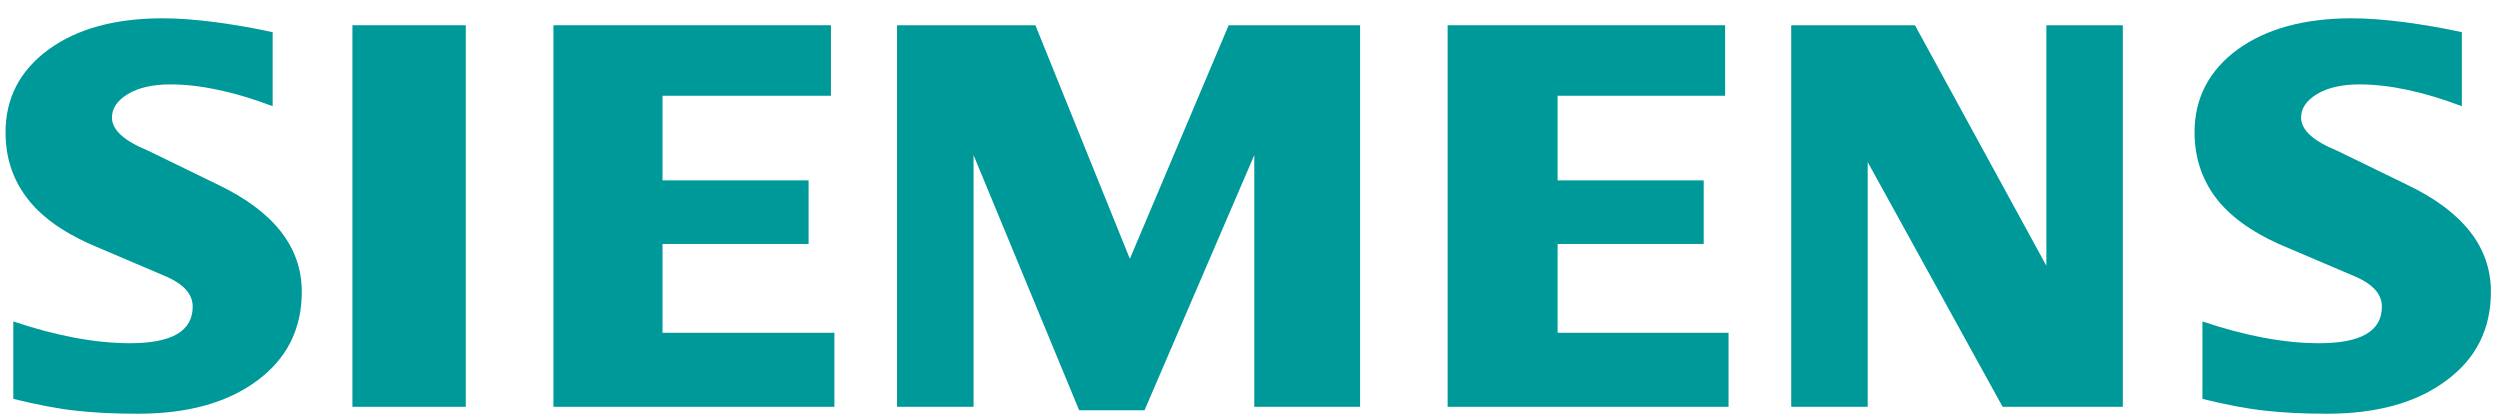<?xml version="1.0" encoding="UTF-8"?> <svg xmlns="http://www.w3.org/2000/svg" width="126" height="21" viewBox="0 0 126 21" fill="none"><g clip-path="url(#clip0_7221_333117)"><path fill-rule="evenodd" clip-rule="evenodd" d="M124.077 1.622V5.352C122.145 4.623 120.424 4.254 118.918 4.254C118.026 4.254 117.316 4.419 116.782 4.738C116.248 5.06 115.975 5.457 115.975 5.925C115.975 6.547 116.578 7.101 117.792 7.596L121.3 9.303C124.135 10.655 125.542 12.45 125.542 14.705C125.542 16.58 124.796 18.075 123.29 19.181C121.795 20.299 119.783 20.852 117.277 20.852C116.121 20.852 115.083 20.803 114.161 20.698C113.238 20.599 112.178 20.395 111.003 20.104V16.2C113.159 16.929 115.122 17.298 116.889 17.298C118.998 17.298 120.047 16.687 120.047 15.454C120.047 14.84 119.617 14.344 118.745 13.956L114.849 12.296C113.412 11.646 112.344 10.859 111.644 9.925C110.956 8.984 110.606 7.904 110.606 6.671C110.606 4.945 111.333 3.554 112.77 2.497C114.218 1.448 116.14 0.922 118.53 0.922C119.306 0.922 120.201 0.991 121.192 1.118C122.192 1.253 123.152 1.418 124.077 1.622Z" fill="#009999"></path><path fill-rule="evenodd" clip-rule="evenodd" d="M13.742 1.622V5.352C11.809 4.623 10.091 4.254 8.586 4.254C7.691 4.254 6.983 4.419 6.449 4.738C5.915 5.06 5.642 5.457 5.642 5.925C5.642 6.547 6.254 7.101 7.468 7.596L10.975 9.303C13.8 10.655 15.21 12.45 15.21 14.705C15.21 16.58 14.461 18.075 12.966 19.181C11.46 20.299 9.458 20.852 6.945 20.852C5.788 20.852 4.748 20.803 3.825 20.698C2.903 20.599 1.854 20.395 0.67 20.104V16.2C2.834 16.929 4.797 17.298 6.554 17.298C8.663 17.298 9.712 16.687 9.712 15.454C9.712 14.84 9.285 14.344 8.42 13.956L4.525 12.296C3.076 11.646 2.008 10.859 1.32 9.925C0.621 8.984 0.279 7.904 0.279 6.671C0.279 4.945 1.001 3.554 2.446 2.497C3.883 1.448 5.808 0.922 8.197 0.922C8.982 0.922 9.866 0.991 10.868 1.118C11.859 1.253 12.82 1.418 13.742 1.622Z" fill="#009999"></path><path fill-rule="evenodd" clip-rule="evenodd" d="M17.762 1.272H23.475V20.503H17.762V1.272Z" fill="#009999"></path><path fill-rule="evenodd" clip-rule="evenodd" d="M41.879 1.272V4.826H33.391V9.091H40.753V12.296H33.391V16.772H42.053V20.503H27.893V1.272H41.879Z" fill="#009999"></path><path fill-rule="evenodd" clip-rule="evenodd" d="M68.549 1.272V20.503H63.216V7.819L57.683 20.679H54.39L49.068 7.819V20.503H45.211V1.272H52.184L56.945 13.045L61.925 1.272H68.549Z" fill="#009999"></path><path fill-rule="evenodd" clip-rule="evenodd" d="M86.946 1.272V4.826H78.504V9.091H85.866V12.296H78.504V16.772H87.119V20.503H72.96V1.272H86.946Z" fill="#009999"></path><path fill-rule="evenodd" clip-rule="evenodd" d="M106.991 1.272V20.503H100.932L94.132 8.169V20.503H90.277V1.272H96.513L103.137 13.394V1.272H106.991Z" fill="#009999"></path></g><defs><clipPath id="clip0_7221_333117"><rect width="126" height="21" fill="white"></rect></clipPath></defs></svg> 